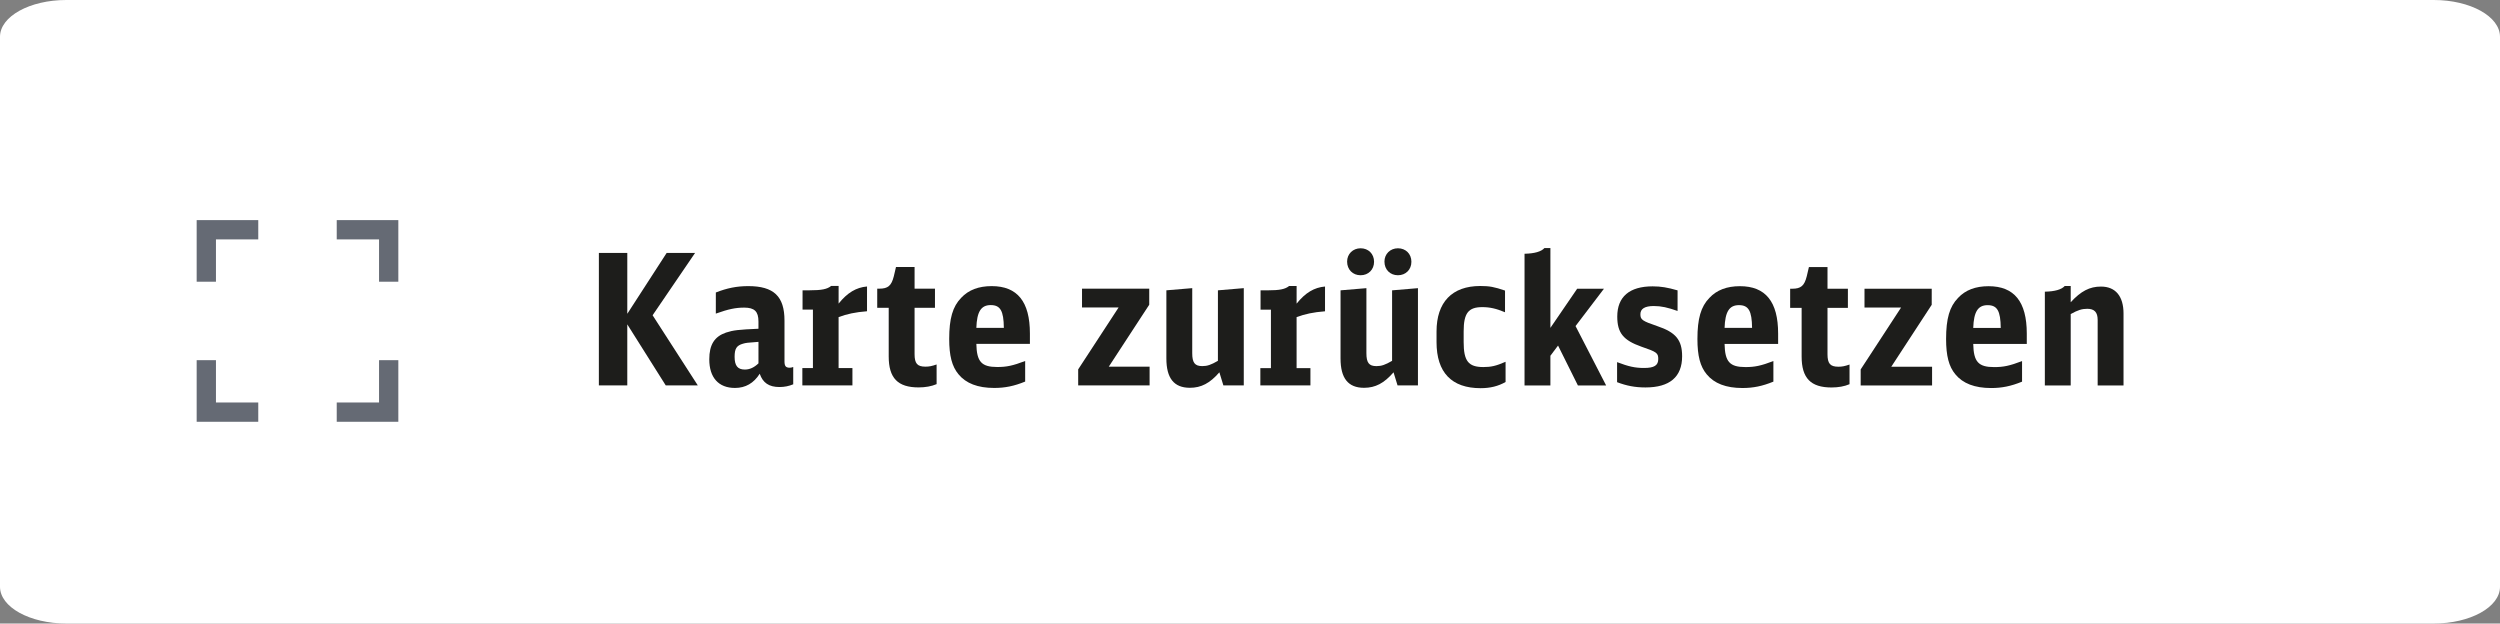 <?xml version="1.0" encoding="utf-8"?>
<!-- Generator: Adobe Illustrator 25.4.1, SVG Export Plug-In . SVG Version: 6.00 Build 0)  -->
<svg version="1.1" id="Ebene_1" xmlns="http://www.w3.org/2000/svg" xmlns:xlink="http://www.w3.org/1999/xlink" x="0px" y="0px"
	 viewBox="0 0 192.456 48" enable-background="new 0 0 192.456 48" xml:space="preserve">
<rect x="0" y="0" width="192.456" height="48" fill="#808080" stroke="none"/>
<path fill-rule="evenodd" clip-rule="evenodd" fill="#FFFFFF" d="M187.355,48H5.101C2.284,48,0,46.733,0,45.17V2.83
	C0,1.267,2.284,0,5.101,0h182.254c2.817,0,5.101,1.267,5.101,2.83V45.17C192.457,46.733,190.173,48,187.355,48z"/>
<g id="XMLID_89_">
	<path fill="#1D1D1B" d="M46.103,19.473h2.188l-0.001,4.684l3.03-4.684h2.188l-3.269,4.796l3.478,5.398h-2.468L48.29,24.97v4.697
		h-2.188L46.103,19.473z"/>
	<path fill="#1D1D1B" d="M61.066,29.584c-0.336,0.14-0.673,0.21-1.065,0.21c-0.8,0-1.276-0.322-1.515-1.023
		c-0.463,0.729-1.094,1.094-1.907,1.094c-1.262,0-1.977-0.799-1.977-2.201c0-1.122,0.393-1.753,1.29-2.062
		c0.561-0.183,0.939-0.225,2.496-0.295v-0.561c0-0.771-0.309-1.065-1.094-1.065c-0.659,0-1.206,0.111-2.188,0.462l0.001-1.626
		c0.854-0.337,1.612-0.491,2.495-0.491c1.964,0,2.79,0.785,2.79,2.65v3.142c0,0.364,0.099,0.49,0.406,0.49
		c0.085,0,0.154-0.014,0.267-0.056v1.332H61.066z M58.389,26.317c-0.912,0.07-0.939,0.07-1.192,0.141
		c-0.491,0.14-0.645,0.378-0.645,1.01c0,0.687,0.238,0.981,0.785,0.981c0.378,0,0.715-0.154,1.052-0.477
		C58.389,27.972,58.389,26.317,58.389,26.317z"/>
	<path fill="#1D1D1B" d="M61.769,28.336h0.812v-4.502h-0.799l0.001-1.486h0.547c0.911,0,1.347-0.084,1.654-0.336h0.575l-0.001,1.36
		c0.674-0.842,1.361-1.248,2.188-1.318l-0.001,1.907c-0.897,0.07-1.542,0.21-2.188,0.448v3.927h1.065v1.332h-3.855v-1.332H61.769z"
		/>
	<path fill="#1D1D1B" d="M72.103,29.571c-0.393,0.169-0.869,0.253-1.388,0.253c-1.599,0-2.3-0.715-2.3-2.384v-3.744h-0.884
		l0.001-1.473h0.154c0.673,0,0.939-0.225,1.122-0.953l0.168-0.716h1.431v1.669h1.57l-0.001,1.473h-1.57v3.562
		c0,0.729,0.21,0.968,0.841,0.968c0.281,0,0.491-0.042,0.855-0.168L72.103,29.571L72.103,29.571z"/>
	<path fill="#1D1D1B" d="M75.162,26.472c0.028,1.374,0.393,1.781,1.612,1.781c0.716,0,1.192-0.099,2.146-0.463v1.584
		c-0.855,0.351-1.557,0.491-2.384,0.491c-1.262,0-2.174-0.351-2.748-1.052c-0.505-0.603-0.716-1.431-0.716-2.721
		c0-1.57,0.267-2.496,0.926-3.169c0.562-0.603,1.348-0.897,2.343-0.897c1.978,0,2.944,1.193,2.944,3.647v0.799H75.162z
		 M77.279,25.238c-0.014-1.304-0.267-1.752-1.01-1.752s-1.065,0.504-1.107,1.752H77.279z"/>
	<path fill="#1D1D1B" d="M83.001,28.436l3.113-4.768h-2.818l0.001-1.444h5.175l-0.001,1.234l-3.113,4.768h3.141v1.444h-5.497
		L83.001,28.436L83.001,28.436z"/>
	<path fill="#1D1D1B" d="M93.87,28.661c-0.729,0.842-1.402,1.192-2.271,1.192c-1.22-0.001-1.809-0.73-1.809-2.259l0.001-5.245
		l1.991-0.167l-0.001,5.006c0,0.729,0.196,0.996,0.771,0.996c0.394,0,0.674-0.099,1.206-0.407l0.001-5.427l1.991-0.168l-0.001,7.488
		h-1.57L93.87,28.661z"/>
	<path fill="#1D1D1B" d="M97.027,28.339h0.812v-4.502H97.04l0.001-1.486h0.547c0.911,0,1.346-0.084,1.654-0.336h0.575l-0.001,1.36
		c0.674-0.842,1.361-1.248,2.188-1.318l-0.001,1.907c-0.897,0.07-1.542,0.21-2.188,0.448v3.927h1.065v1.332h-3.855v-1.332H97.027z"
		/>
	<path fill="#1D1D1B" d="M107.278,28.662c-0.729,0.842-1.402,1.192-2.271,1.192c-1.22,0-1.809-0.73-1.809-2.259l0.001-5.245
		l1.991-0.167l-0.001,5.006c0,0.729,0.196,0.996,0.771,0.996c0.394,0,0.674-0.099,1.206-0.407l0.001-5.427l1.991-0.168l-0.001,7.488
		h-1.57L107.278,28.662z M105.779,20.151c0,0.603-0.435,1.038-1.038,1.038c-0.603,0-1.037-0.436-1.037-1.052
		c0-0.589,0.448-1.024,1.037-1.024C105.345,19.113,105.779,19.548,105.779,20.151z M108.653,20.151c0,0.603-0.435,1.038-1.037,1.038
		c-0.604,0-1.038-0.436-1.038-1.052c0-0.589,0.449-1.024,1.038-1.024C108.219,19.113,108.653,19.548,108.653,20.151z"/>
	<path fill="#1D1D1B" d="M115.903,29.407c-0.562,0.321-1.178,0.476-1.921,0.476c-2.23,0-3.394-1.206-3.394-3.548v-0.812
		c0-2.258,1.192-3.506,3.366-3.506c0.715,0,1.079,0.07,1.907,0.352l-0.001,1.669c-0.674-0.282-1.164-0.395-1.753-0.395
		c-1.066,0-1.431,0.463-1.431,1.865v0.827c0,1.459,0.364,1.922,1.515,1.922c0.589,0,0.981-0.084,1.711-0.406L115.903,29.407
		L115.903,29.407z"/>
	<path fill="#1D1D1B" d="M117.363,19.534c0.771-0.014,1.29-0.168,1.528-0.435h0.463l-0.001,6.142l2.062-3.015h2.062l-2.188,2.875
		l2.355,4.571h-2.174l-1.528-3.071l-0.589,0.785v2.286h-1.991L117.363,19.534z"/>
	<path fill="#1D1D1B" d="M124.487,27.878c0.884,0.337,1.375,0.449,2.075,0.449c0.786,0,1.095-0.197,1.095-0.688
		c0-0.463-0.112-0.547-1.305-0.954c-1.388-0.49-1.851-1.065-1.851-2.313c0-1.528,0.94-2.328,2.721-2.328
		c0.646,0.001,1.136,0.086,1.922,0.31l-0.001,1.585c-0.758-0.267-1.248-0.379-1.823-0.38c-0.701,0-1.038,0.211-1.038,0.631
		c0,0.421,0.141,0.52,1.29,0.912c1.431,0.478,1.922,1.066,1.922,2.328c0,1.585-0.954,2.398-2.819,2.397
		c-0.799,0-1.458-0.126-2.188-0.406C124.487,29.421,124.487,27.878,124.487,27.878z"/>
	<path fill="#1D1D1B" d="M132.762,26.477c0.028,1.374,0.393,1.781,1.612,1.781c0.716,0,1.192-0.099,2.146-0.463v1.584
		c-0.855,0.351-1.557,0.491-2.384,0.491c-1.262,0-2.174-0.351-2.748-1.052c-0.505-0.603-0.716-1.431-0.716-2.721
		c0-1.57,0.267-2.496,0.926-3.169c0.562-0.603,1.348-0.897,2.343-0.897c1.978,0,2.944,1.192,2.944,3.646v0.799L132.762,26.477
		L132.762,26.477z M134.879,25.242c-0.014-1.304-0.267-1.752-1.01-1.752c-0.743,0-1.065,0.504-1.107,1.752H134.879z"/>
	<path fill="#1D1D1B" d="M142.382,29.576c-0.393,0.169-0.869,0.253-1.388,0.253c-1.599-0.001-2.3-0.716-2.3-2.385V23.7h-0.884
		l0.001-1.473h0.154c0.673,0,0.939-0.225,1.122-0.953l0.168-0.716l1.431,0.001v1.669h1.57l-0.001,1.473h-1.57v3.562
		c0,0.729,0.21,0.968,0.842,0.968c0.28,0,0.49-0.042,0.854-0.168v1.513H142.382z"/>
	<path fill="#1D1D1B" d="M143.238,28.441l3.113-4.768h-2.818l0.001-1.444h5.175l-0.001,1.234l-3.113,4.768h3.141v1.444h-5.497
		v-1.234H143.238z"/>
	<path fill="#1D1D1B" d="M151.905,26.478c0.028,1.374,0.393,1.782,1.612,1.782c0.715,0,1.192-0.099,2.146-0.463v1.584
		c-0.855,0.351-1.557,0.491-2.384,0.491c-1.262-0.001-2.174-0.352-2.748-1.053c-0.505-0.603-0.716-1.431-0.716-2.721
		c0-1.57,0.267-2.496,0.926-3.169c0.562-0.603,1.348-0.897,2.343-0.896c1.978,0,2.943,1.192,2.943,3.646v0.799H151.905z
		 M154.022,25.244c-0.014-1.304-0.267-1.752-1.01-1.752s-1.065,0.503-1.107,1.751L154.022,25.244z"/>
	<path fill="#1D1D1B" d="M157.418,22.454c0.771-0.014,1.29-0.168,1.528-0.435h0.463l-0.001,1.248
		c0.786-0.855,1.46-1.206,2.329-1.206c1.122,0,1.737,0.743,1.737,2.075v5.539h-1.991v-5.048c0-0.589-0.252-0.855-0.799-0.855
		c-0.407,0-0.729,0.098-1.276,0.406v5.497h-1.991L157.418,22.454z"/>
</g>
<g>
	<polyline fill="none" stroke="#656A74" stroke-width="1.485" stroke-miterlimit="10" points="29.922,27.727 29.922,31.727 
		25.922,31.727 	"/>
	<polyline fill="none" stroke="#656A74" stroke-width="1.485" stroke-miterlimit="10" points="19.882,31.727 15.882,31.727 
		15.882,27.727 	"/>
	<polyline fill="none" stroke="#656A74" stroke-width="1.485" stroke-miterlimit="10" points="15.882,21.687 15.882,17.687 
		19.882,17.687 	"/>
	<polyline fill="none" stroke="#656A74" stroke-width="1.485" stroke-miterlimit="10" points="25.922,17.687 29.922,17.687 
		29.922,21.687 	"/>
</g>
</svg>
